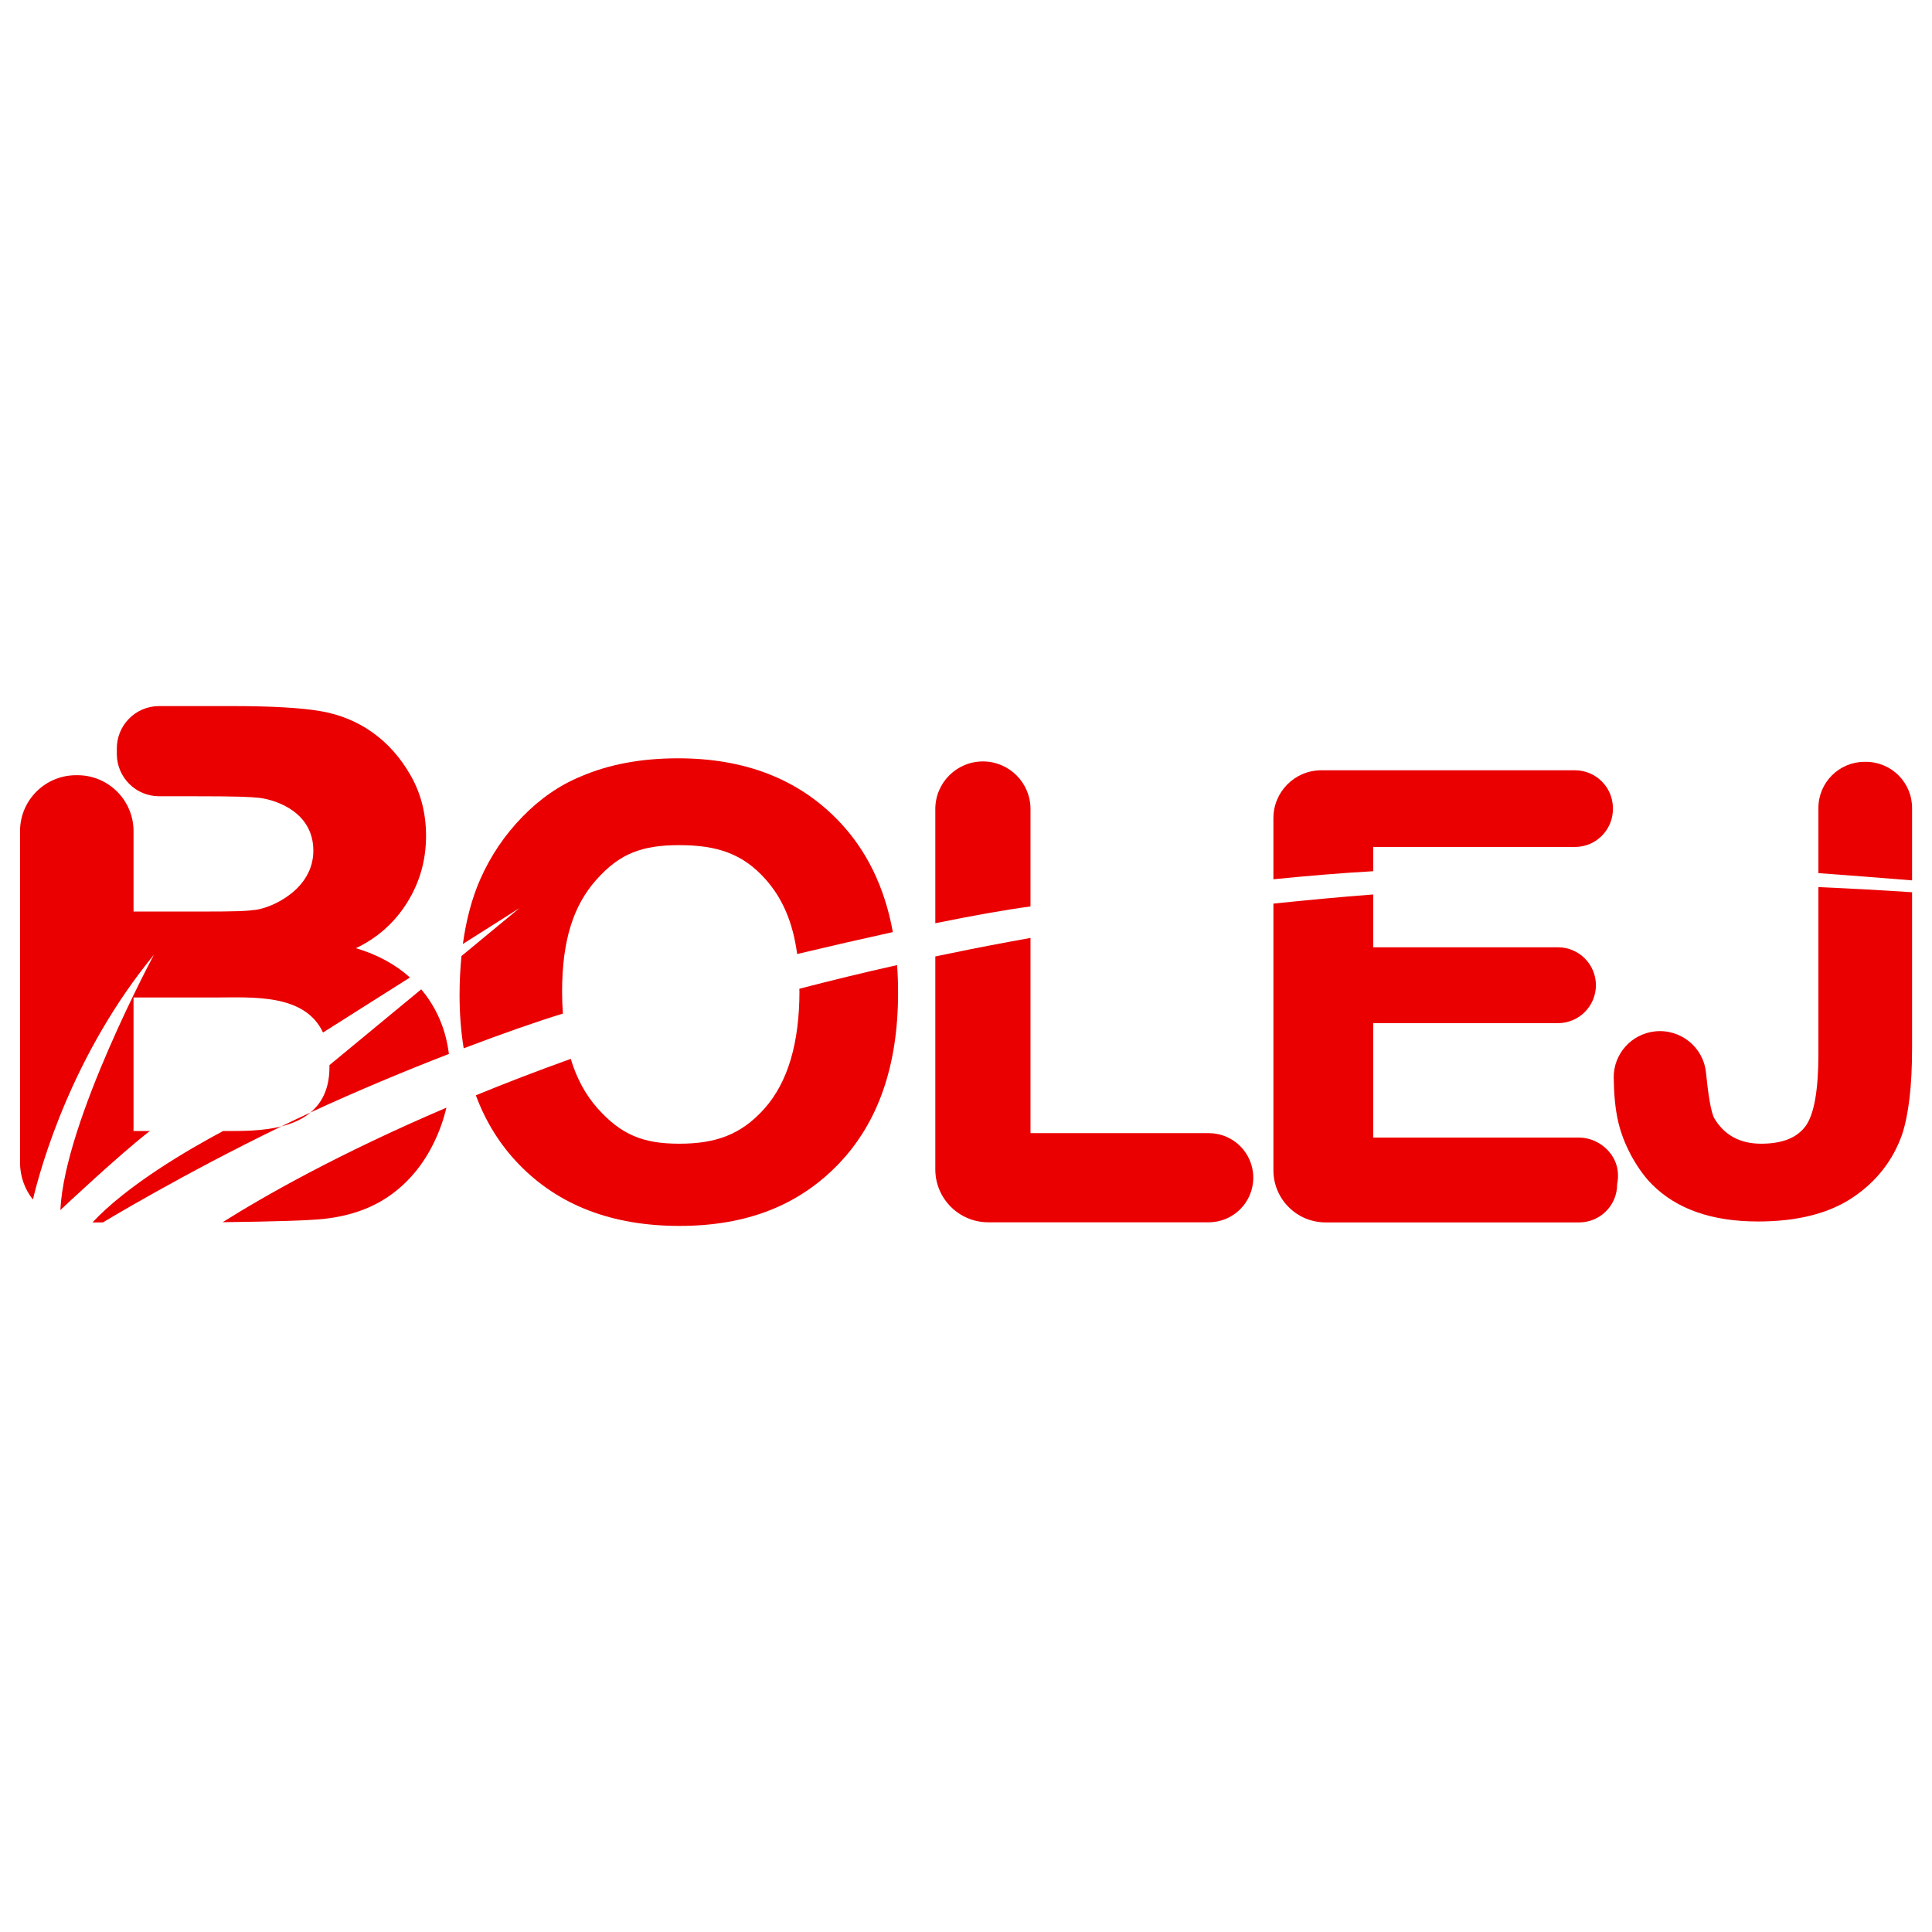 <?xml version="1.0" encoding="UTF-8"?>
<svg id="Layer_1" xmlns="http://www.w3.org/2000/svg" version="1.1" viewBox="0 0 192 192">
  <!-- Generator: Adobe Illustrator 29.0.1, SVG Export Plug-In . SVG Version: 2.1.0 Build 192)  -->
  <defs>
    <style>
      .st0 {
        fill: #ea0000;
      }
    </style>
  </defs>
  <path class="st0" d="M6,120.25s5.9-5.55,8.89-7.85h-1.62v-13.27h8.07c3.7,0,8.94-.42,10.76,3.48l8.64-5.47c-1.44-1.29-3.22-2.27-5.37-2.91,2.14-1.02,3.84-2.53,5.09-4.53,1.25-2,1.88-4.21,1.88-6.63,0-2.22-.51-4.21-1.52-5.99-1.01-1.78-2.28-3.21-3.8-4.29-1.52-1.08-3.25-1.79-5.18-2.12-1.93-.33-4.85-.5-8.77-.5h-7.26c-2.35,0-4.24,1.93-4.2,4.28,0,.04,0,.5,0,.55.04,2.29,1.91,4.13,4.2,4.13h3.2c4.7,0,5.86.06,6.85.17,1.66.23,5.28,1.44,5.28,5.24s-4.02,5.65-5.74,5.88c-.96.12-1.69.17-5.58.17h-6.55v-7.99c0-3.04-2.45-5.52-5.49-5.56h-.15c-3.1-.04-5.64,2.46-5.64,5.56v32.94c0,1.39.48,2.66,1.28,3.67.8-3.35,3.9-14.43,12.03-24.33,0,0-8.87,16.48-9.3,25.35Z"/>
  <path class="st0" d="M22.52,112.4h-.35c-3.53,1.88-9.52,5.38-12.98,9.08h1.04s7.94-4.81,17.73-9.54c-1.86.47-3.91.46-5.44.46Z"/>
  <path class="st0" d="M41.87,98.31l-9.13,7.54c0,.09,0,.18,0,.28-.02,2.11-.77,3.5-1.89,4.43.02,0,.04-.02.06-.03,4.56-2.11,9.36-4.11,13.7-5.79-.27-2.2-1.04-4.15-2.31-5.87-.14-.19-.3-.37-.45-.56Z"/>
  <path class="st0" d="M32.2,121.13c2.65-.29,4.88-1.1,6.7-2.43,1.82-1.33,3.25-3.09,4.29-5.29.52-1.09.91-2.2,1.17-3.33-10.75,4.59-18.13,8.8-22.23,11.38,5.23-.06,8.6-.17,10.08-.33Z"/>
  <path class="st0" d="M45.86,95.01c-.12,1.23-.19,2.51-.19,3.87,0,1.87.14,3.63.41,5.3,3.94-1.5,7.42-2.71,9.86-3.45-.05-.69-.08-1.41-.08-2.15,0-5.18,1.14-8.63,3.43-11.18,2.28-2.55,4.46-3.41,8.21-3.41s6.3.84,8.56,3.37c1.68,1.88,2.73,4.25,3.16,7.45,3.14-.75,6.37-1.49,9.51-2.18-.82-4.5-2.63-8.2-5.44-11.1-3.97-4.11-9.27-6.17-15.91-6.17-3.65,0-6.87.6-9.65,1.8-2.12.87-4.06,2.21-5.82,4.02-1.76,1.81-3.15,3.87-4.17,6.17-.83,1.88-1.41,4.04-1.74,6.46l5.62-3.56-5.76,4.76Z"/>
  <path class="st0" d="M79.45,98.46c0,5.21-1.16,9.11-3.49,11.72-2.32,2.6-4.86,3.48-8.46,3.48s-5.77-.89-8.12-3.52c-1.18-1.33-2.07-2.96-2.66-4.91-3.37,1.21-6.51,2.42-9.43,3.62.98,2.64,2.41,4.93,4.29,6.87,3.94,4.07,9.26,6.11,15.95,6.11s11.85-2.05,15.8-6.15c3.94-4.1,5.92-9.77,5.92-17.02,0-.94-.03-1.86-.1-2.75-3.36.75-6.59,1.54-9.71,2.35,0,.07,0,.14,0,.21Z"/>
  <path class="st0" d="M102.41,80.4c0-2.61-2.12-4.73-4.73-4.73s-4.73,2.12-4.73,4.73v11.35c3.53-.72,6.79-1.31,9.46-1.67v-9.67Z"/>
  <path class="st0" d="M92.95,95.07v21.14c0,2.91,2.36,5.26,5.26,5.26h21.91c2.44,0,4.43-1.98,4.43-4.43s-1.98-4.43-4.43-4.43h-17.71v-19.4c-.74.13-1.47.27-2.19.4-2.48.46-4.9.94-7.27,1.44Z"/>
  <path class="st0" d="M136.47,84.17h20.05c2.08,0,3.77-1.69,3.77-3.77v-.08c0-2.08-1.69-3.77-3.77-3.77h-25.21c-2.63,0-4.76,2.13-4.76,4.76v6.07c3.4-.34,6.75-.62,9.92-.8v-2.42Z"/>
  <path class="st0" d="M126.55,116.3c0,2.86,2.32,5.18,5.18,5.18h25.21c2.08,0,3.77-1.69,3.77-3.77v-.04c.56-2.7-1.69-4.62-3.77-4.62h-20.47v-11.37h18.36c2.08,0,3.77-1.69,3.77-3.77s-1.69-3.77-3.77-3.77h-18.36v-5.25c-3.38.26-6.69.57-9.92.91v26.5Z"/>
  <path class="st0" d="M180.71,104.74c0,3.63-.43,6.02-1.28,7.18-.86,1.16-2.32,1.74-4.4,1.74s-3.62-.82-4.62-2.45c-.38-.57-.66-2.53-.87-4.6-.25-2.55-2.54-4.39-5.09-4.11-2.33.26-4.1,2.24-4.08,4.58.02,1.5.12,3.04.47,4.5.62,2.59,2.14,4.93,3.31,6.1,2.46,2.48,5.98,3.71,10.56,3.71,3.89,0,7.02-.79,9.39-2.37,2.37-1.58,4.01-3.68,4.93-6.28.66-2.02.99-4.88.99-8.58v-15.49c-3.15-.21-6.25-.38-9.31-.51v16.58Z"/>
  <path class="st0" d="M190.02,80.3c0-2.54-2.06-4.59-4.59-4.59h-.13c-2.54,0-4.59,2.06-4.59,4.59v6.47c2.8.21,6.3.47,9.31.72v-7.19Z"/>
  <path class="st0" d="M30.86,110.56c-.98.45-1.95.91-2.91,1.38,1.08-.27,2.09-.7,2.91-1.38Z"/>
</svg>